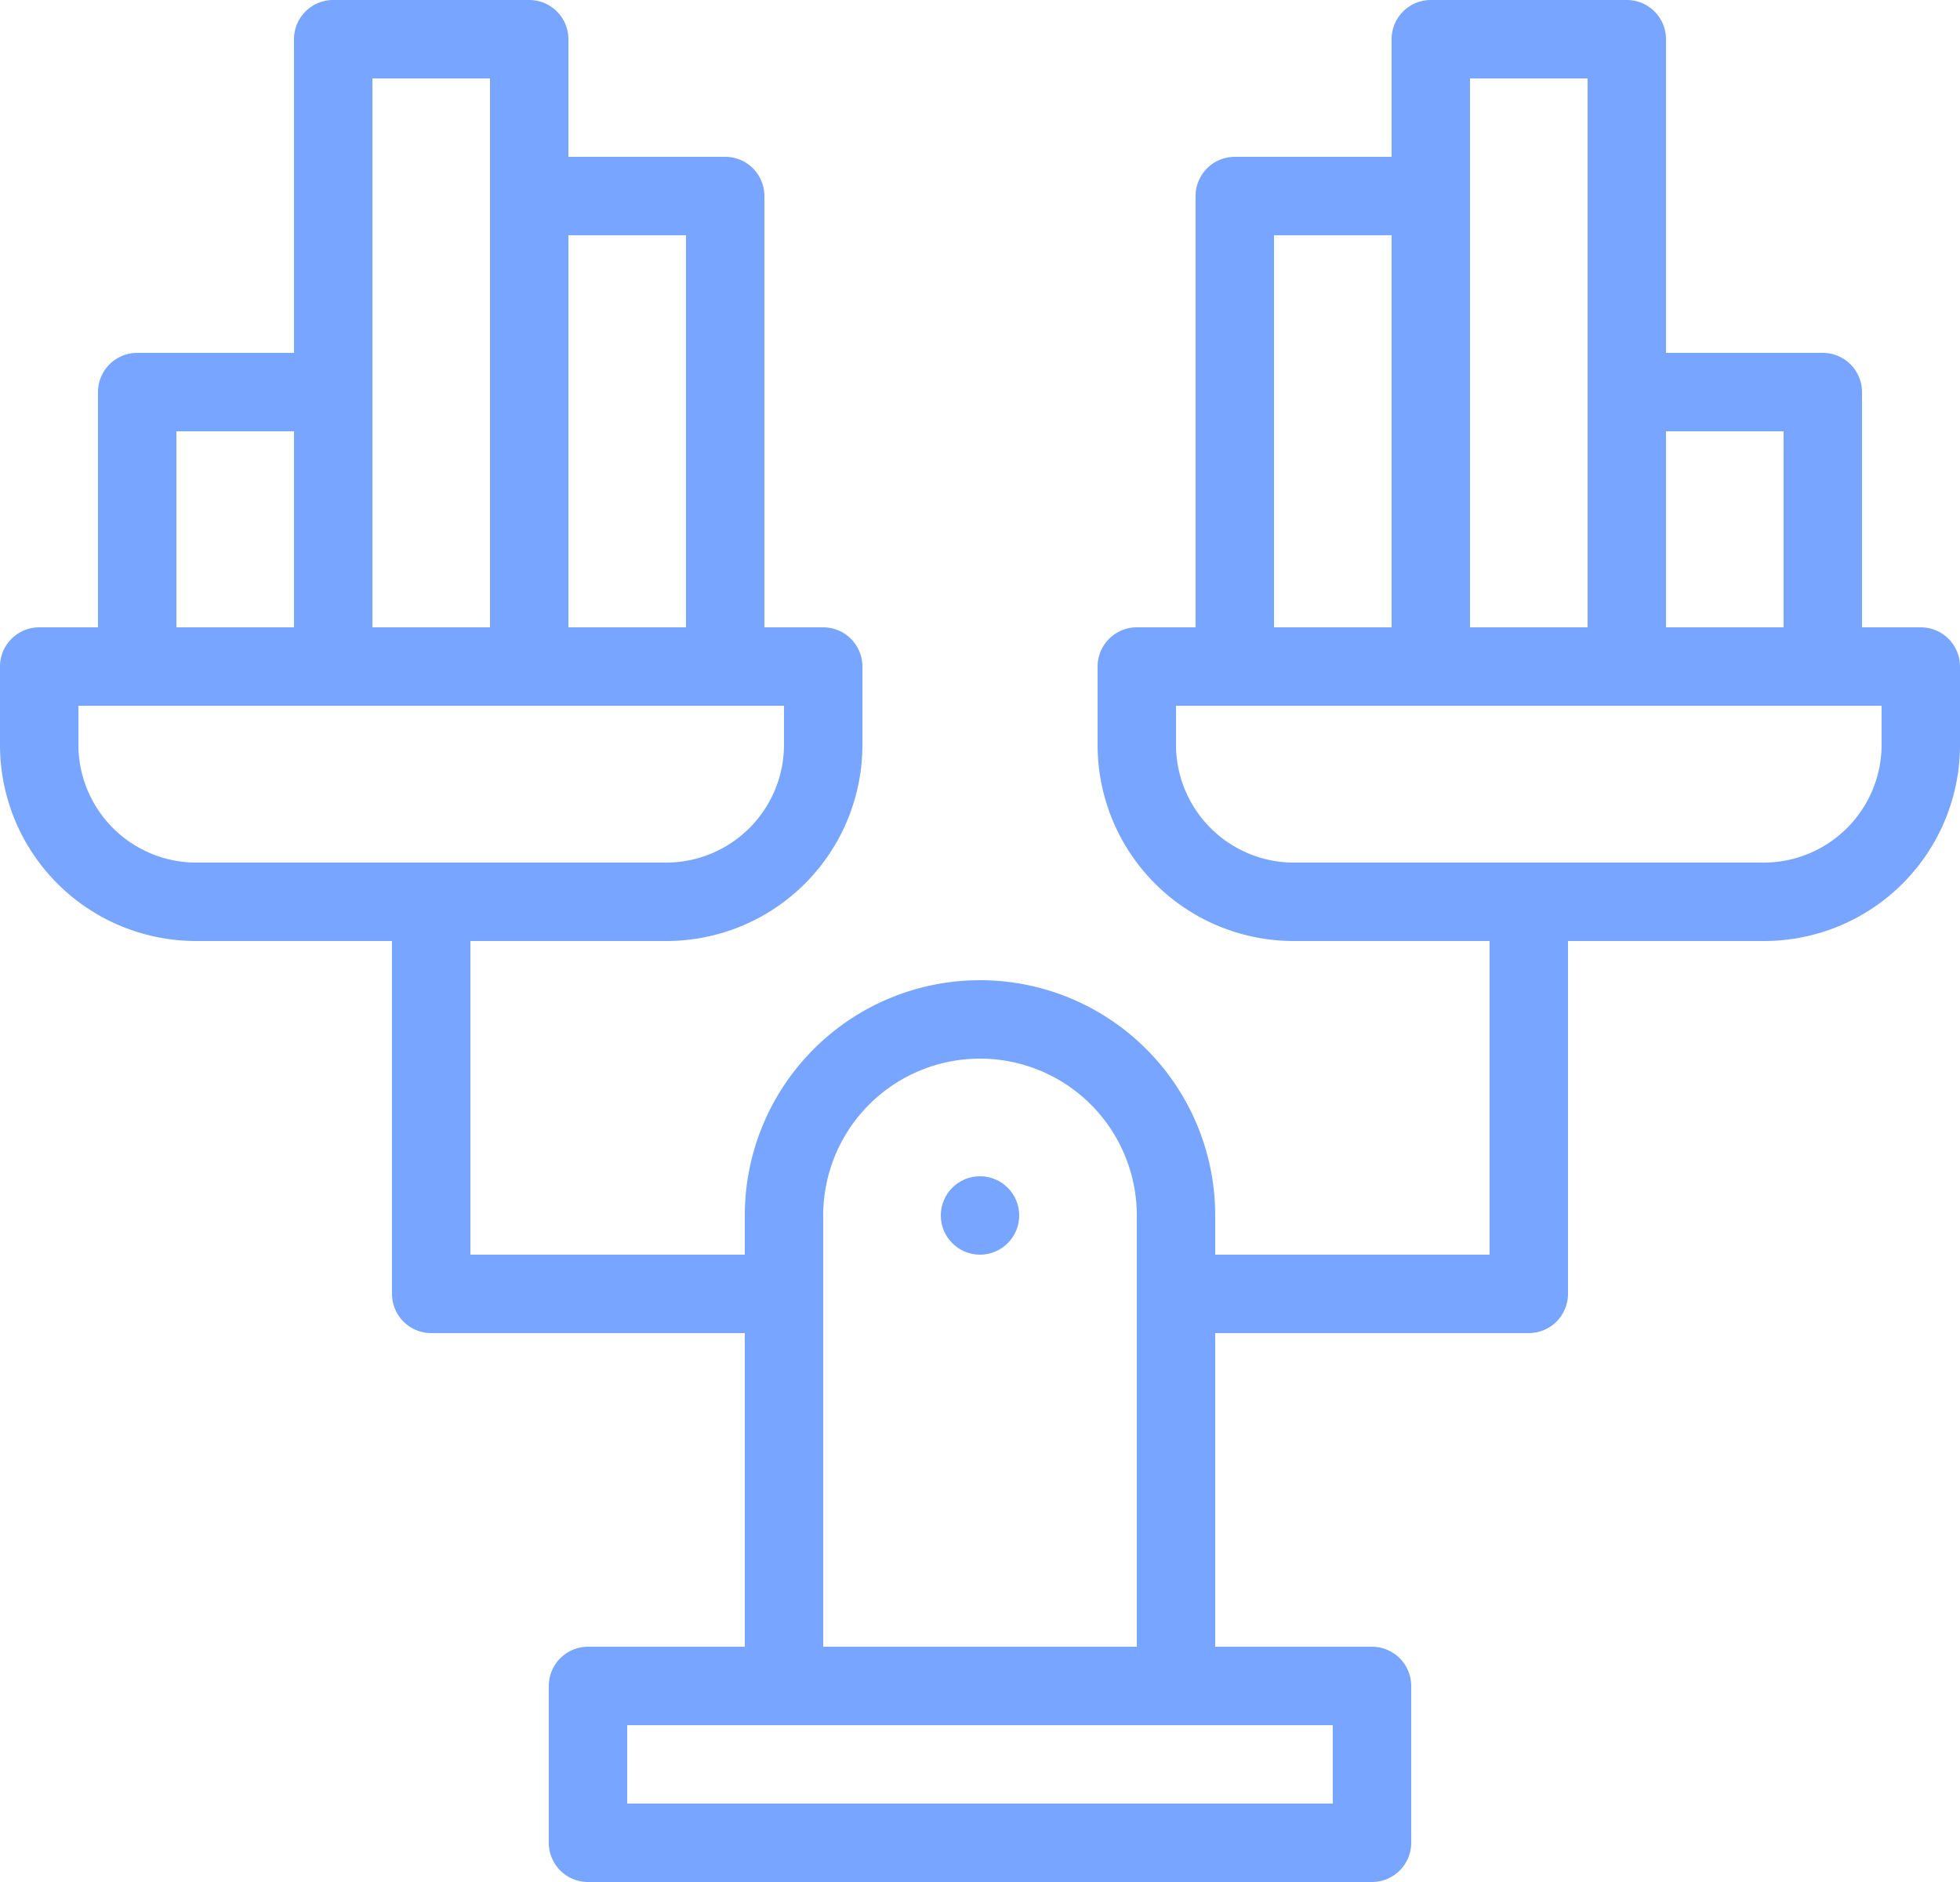 <?xml version="1.0" encoding="UTF-8"?>
<svg xmlns="http://www.w3.org/2000/svg" width="50" height="48" viewBox="0 0 50 48">
  <g id="scale-analytics-data-infographic-statistics" transform="translate(-7 -8)">
    <path id="Path_157" data-name="Path 157" d="M56,24H54.5V18a1,1,0,0,0-1-1h-4V9a1,1,0,0,0-1-1h-5a1,1,0,0,0-1,1v3h-4a1,1,0,0,0-1,1V24H36a1,1,0,0,0-1,1v2a5,5,0,0,0,5,5h5v8H38V39a6,6,0,0,0-12,0v1H19V32h5a5,5,0,0,0,5-5V25a1,1,0,0,0-1-1H26.5V13a1,1,0,0,0-1-1h-4V9a1,1,0,0,0-1-1h-5a1,1,0,0,0-1,1v8h-4a1,1,0,0,0-1,1v6H8a1,1,0,0,0-1,1v2a5,5,0,0,0,5,5h5v9a1,1,0,0,0,1,1h8v8H22a1,1,0,0,0-1,1v4a1,1,0,0,0,1,1H42a1,1,0,0,0,1-1V51a1,1,0,0,0-1-1H38V42h8a1,1,0,0,0,1-1V32h5a5,5,0,0,0,5-5V25A1,1,0,0,0,56,24ZM21.5,14h3V24h-3Zm-5-4h3V24h-3Zm-5,9h3v5h-3ZM12,30a3.009,3.009,0,0,1-3-3V26H27v1a3.009,3.009,0,0,1-3,3Zm16,9a4,4,0,0,1,8,0V50H28ZM41,52v2H23V52Zm8.5-33h3v5h-3Zm-5-9h3V24h-3Zm-5,4h3V24h-3ZM55,27a3.009,3.009,0,0,1-3,3H40a3.009,3.009,0,0,1-3-3V26H55Z" fill="#78a5ff"></path>
    <circle id="Ellipse_25" data-name="Ellipse 25" cx="1" cy="1" r="1" transform="translate(31 38)" fill="#78a5ff"></circle>
  </g>
</svg>

